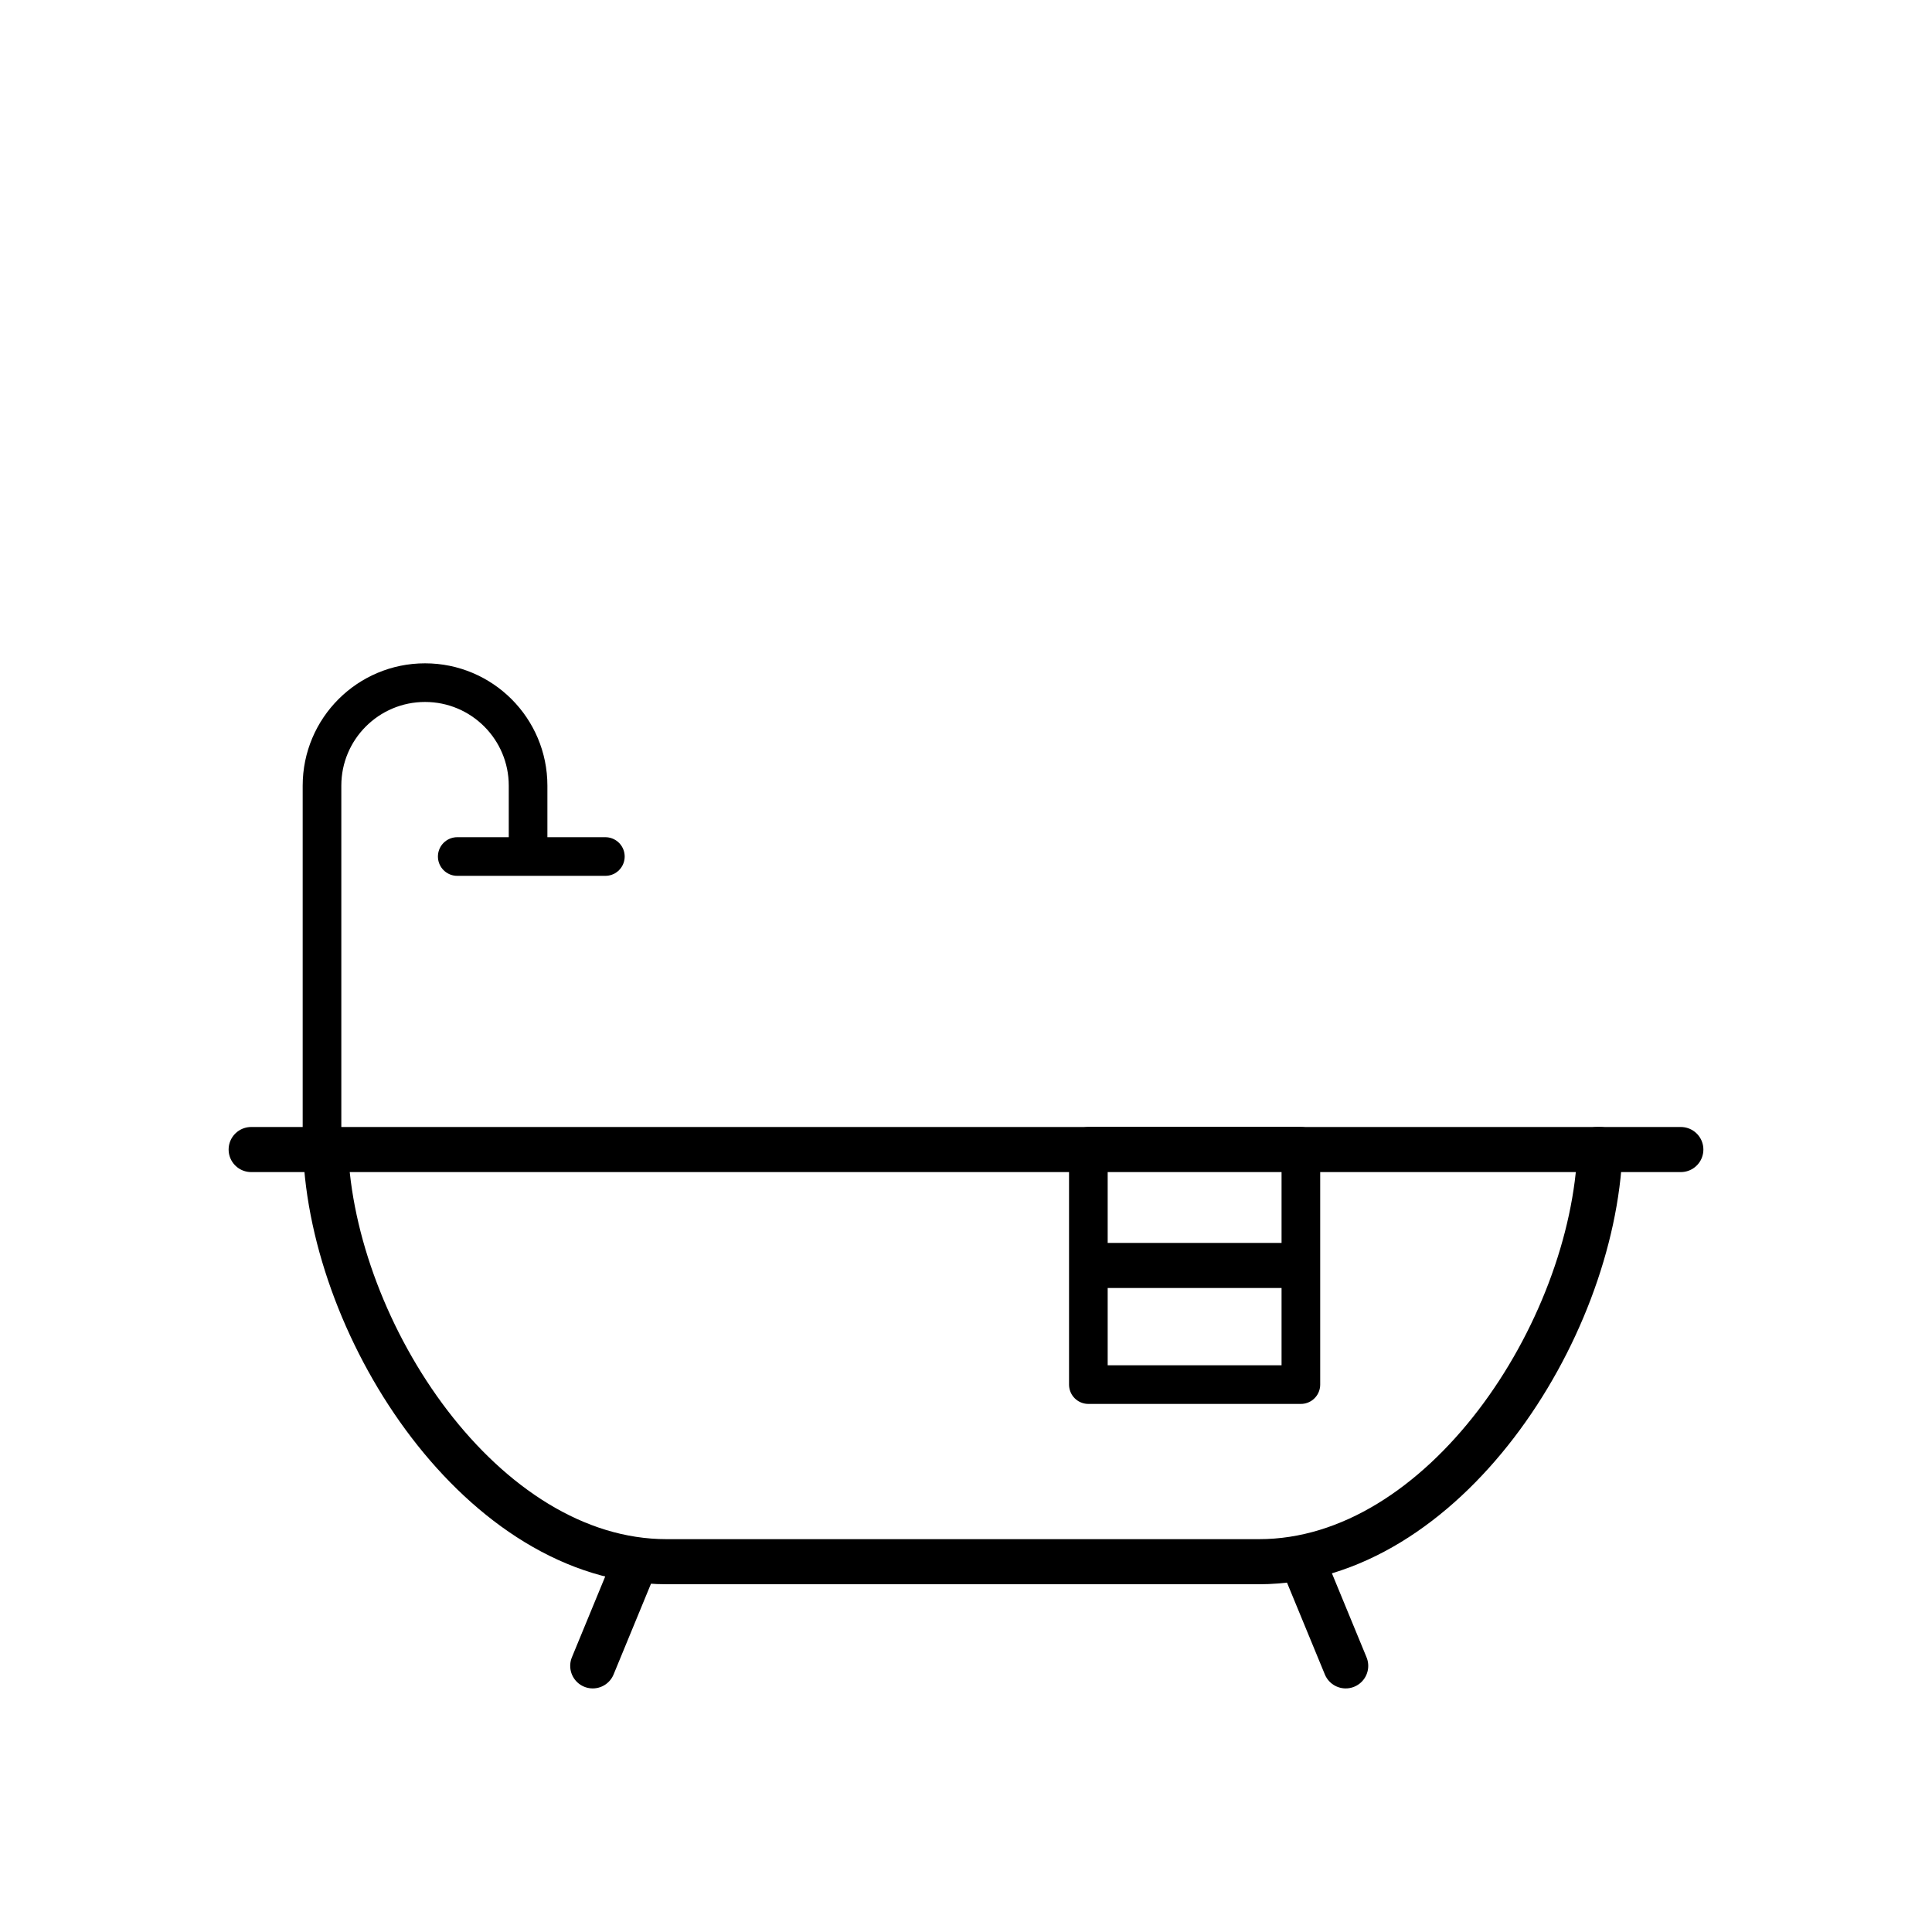 <svg enable-background="new 0 0 300 300" height="300px" id="Layer_1" version="1.1" viewBox="0 0 300 300" width="300px" xml:space="preserve" xmlns="http://www.w3.org/2000/svg" xmlns:xlink="http://www.w3.org/1999/xlink"><path d="  M203,178.5H50.551c1.053,28.343,24.349,64,52.949,64h92c28.6,0,51.896-35.657,52.949-64H203" fill="none" stroke="#000000" stroke-linecap="round" stroke-linejoin="round" stroke-miterlimit="10" stroke-width="7"/><line fill="none" stroke="#000000" stroke-linecap="round" stroke-linejoin="round" stroke-miterlimit="10" stroke-width="7" x1="39" x2="52" y1="178.5" y2="178.5"/><line fill="none" stroke="#000000" stroke-linecap="round" stroke-linejoin="round" stroke-miterlimit="10" stroke-width="7" x1="248" x2="261" y1="178.5" y2="178.5"/><line fill="none" stroke="#000000" stroke-linecap="round" stroke-linejoin="round" stroke-miterlimit="10" stroke-width="7" x1="97.958" x2="92.041" y1="244.323" y2="258.676"/><line fill="none" stroke="#000000" stroke-linecap="round" stroke-linejoin="round" stroke-miterlimit="10" stroke-width="7" x1="203.042" x2="208.959" y1="244.323" y2="258.676"/><path d="  M82,132v-10c0-8.837-7.164-16-16-16s-16,7.163-16,16v57" fill="none" stroke="#000000" stroke-linecap="round" stroke-linejoin="round" stroke-miterlimit="10" stroke-width="6"/><line fill="none" stroke="#000000" stroke-linecap="round" stroke-linejoin="round" stroke-miterlimit="10" stroke-width="6" x1="71" x2="94" y1="133" y2="133"/><g><rect fill="none" height="37" stroke="#000000" stroke-linecap="round" stroke-linejoin="round" stroke-miterlimit="10" stroke-width="6" width="33" x="169" y="178"/><line fill="none" stroke="#000000" stroke-linecap="round" stroke-linejoin="round" stroke-miterlimit="10" stroke-width="7" x1="170" x2="201" y1="196.5" y2="196.5"/></g></svg>
